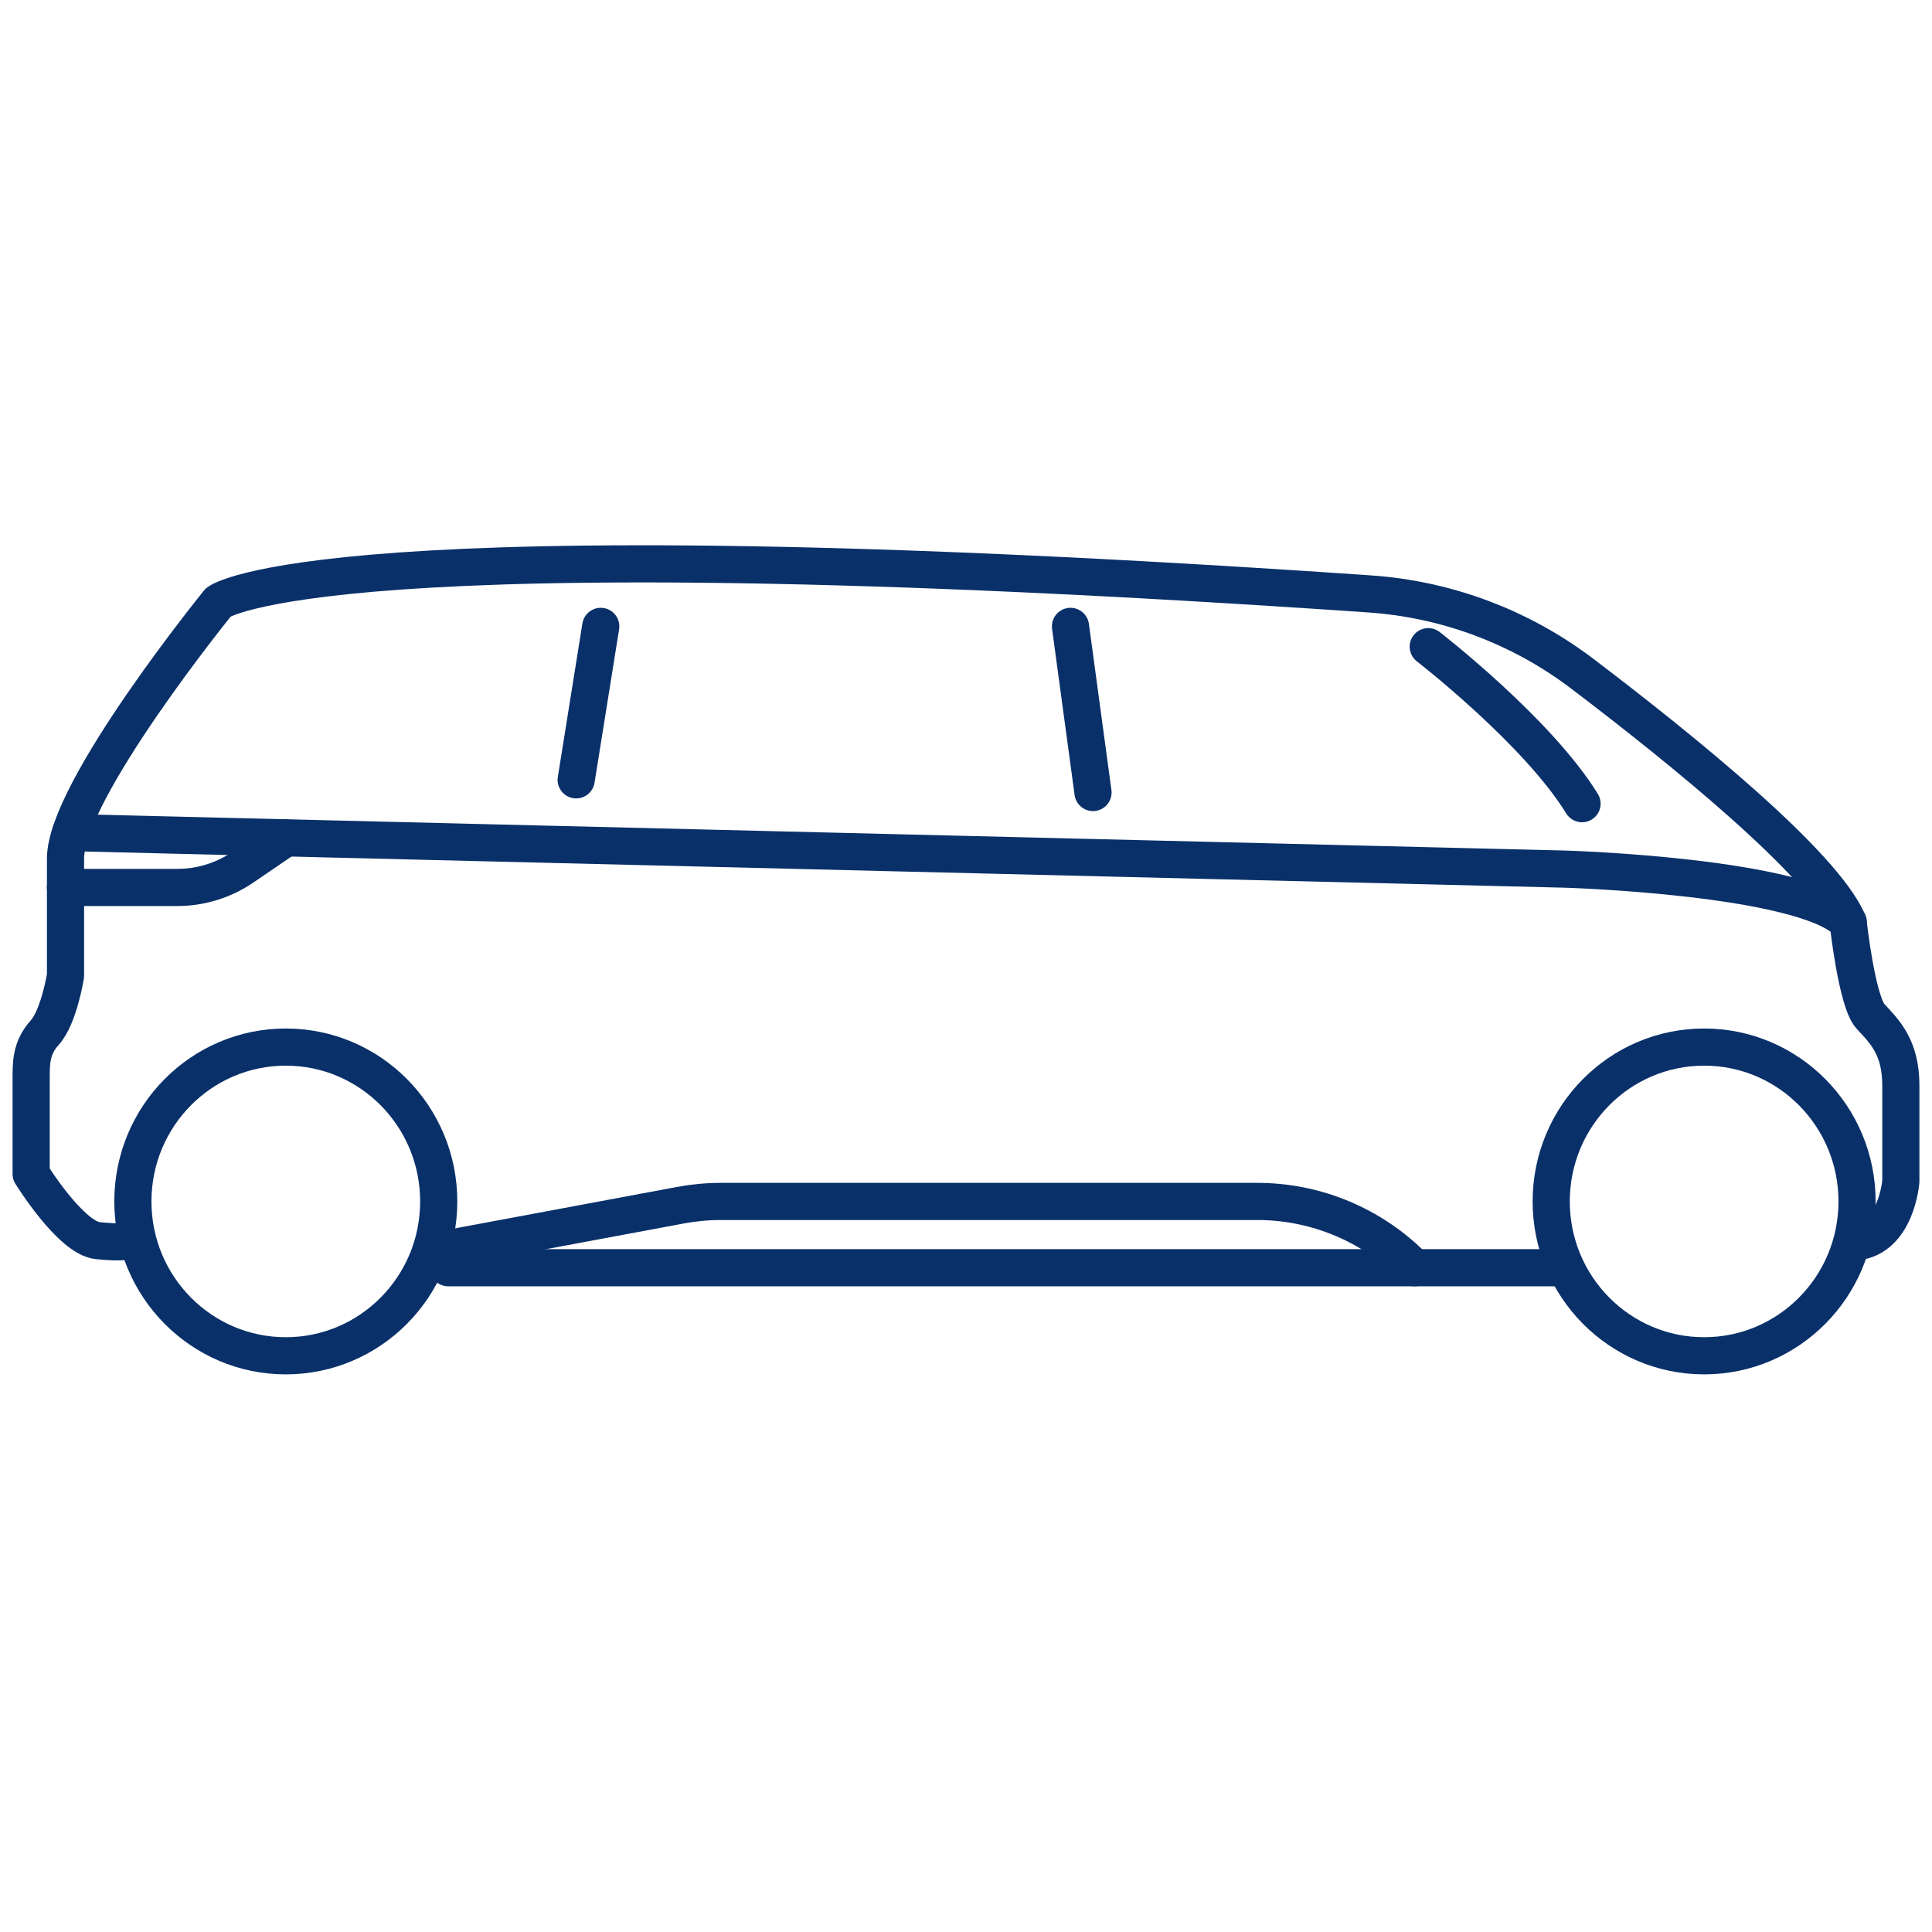 <svg width="156" height="156" viewBox="0 0 156 156" fill="none" xmlns="http://www.w3.org/2000/svg">
<g clip-path="url(#clip0_172_10849)">
<path d="M10.099 100.178C10.099 100.178 10.099 100.392 7.904 100.178C5.708 99.965 2.515 94.79 2.515 94.79V87.237C2.515 85.916 2.465 84.65 3.613 83.379C4.761 82.109 5.29 78.784 5.29 78.784V69.33C5.285 63.841 17.633 48.628 17.633 48.628C17.633 48.628 25.831 42.127 110.599 47.957C116.823 48.384 122.806 50.63 127.786 54.417C135.778 60.486 147.26 69.778 149.229 74.474C149.229 74.474 149.929 80.884 151.042 82.078C152.154 83.273 153.484 84.543 153.484 87.644V95.39C153.484 95.39 153.136 99.945 149.853 100.275" stroke="#093069" stroke-width="3" stroke-linecap="round" stroke-linejoin="round"/>
<path d="M36.195 102.363H126.346" stroke="#093069" stroke-width="3" stroke-linecap="round" stroke-linejoin="round"/>
<path d="M23.077 109.474C29.897 109.474 35.425 103.894 35.425 97.011C35.425 90.127 29.897 84.547 23.077 84.547C16.258 84.547 10.729 90.127 10.729 97.011C10.729 103.894 16.258 109.474 23.077 109.474Z" stroke="#093069" stroke-width="3" stroke-linecap="round" stroke-linejoin="round"/>
<path d="M137.601 109.474C144.42 109.474 149.949 103.894 149.949 97.011C149.949 90.127 144.42 84.547 137.601 84.547C130.781 84.547 125.253 90.127 125.253 97.011C125.253 103.894 130.781 109.474 137.601 109.474Z" stroke="#093069" stroke-width="3" stroke-linecap="round" stroke-linejoin="round"/>
<path d="M5.704 67.228L126.347 70.177C126.347 70.177 145.604 70.741 149.235 74.472" stroke="#093069" stroke-width="3" stroke-linecap="round" stroke-linejoin="round"/>
<path d="M5.285 71.657H14.329C16.208 71.657 18.046 71.088 19.607 70.026L23.077 67.657" stroke="#093069" stroke-width="3" stroke-linecap="round" stroke-linejoin="round"/>
<path d="M48.508 50.577L46.524 62.969" stroke="#093069" stroke-width="3" stroke-linecap="round" stroke-linejoin="round"/>
<path d="M86.437 50.577L88.255 63.991" stroke="#093069" stroke-width="3" stroke-linecap="round" stroke-linejoin="round"/>
<path d="M115.324 52.216C115.324 52.216 124.131 59.027 127.742 64.893" stroke="#093069" stroke-width="3" stroke-linecap="round" stroke-linejoin="round"/>
<path d="M35.424 100.956L54.963 97.311C56.031 97.113 57.119 97.011 58.206 97.011H101.524C106.001 97.011 110.317 98.709 113.605 101.774L114.24 102.364" stroke="#093069" stroke-width="3" stroke-linecap="round" stroke-linejoin="round"/>
</g>
<defs>
<clipPath id="clip0_172_10849">
<rect width="154" height="67" fill="white" transform="translate(1 44)"/>
</clipPath>
</defs>
</svg>
